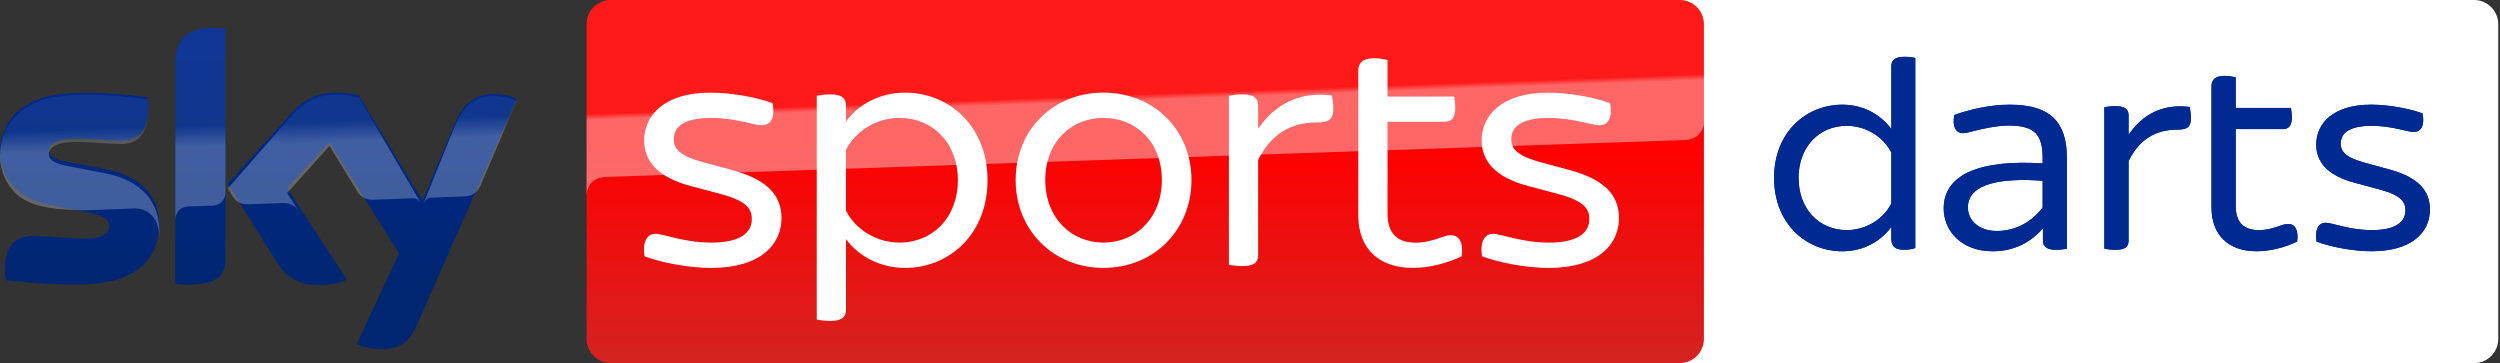 <?xml version="1.0" encoding="UTF-8"?>
<svg width="179px" height="26px" viewBox="0 0 179 26" version="1.1" xmlns="http://www.w3.org/2000/svg" xmlns:xlink="http://www.w3.org/1999/xlink">
    <rect x="0" y="0" width="179" height="26" fill="#333333" stroke="none"/>
    <title>/Web svg/3839_Master</title>
    <defs>
        <linearGradient x1="50%" y1="0%" x2="50%" y2="100%" id="linearGradient-1">
            <stop stop-color="#FF0000" offset="40%"></stop>
            <stop stop-color="#D42321" offset="100%"></stop>
        </linearGradient>
        <linearGradient x1="50.175%" y1="51.039%" x2="49.608%" y2="48.256%" id="linearGradient-2">
            <stop stop-color="#FFFFFF" offset="0%"></stop>
            <stop stop-color="#FFFFFF" stop-opacity="0.25" offset="100%"></stop>
        </linearGradient>
        <linearGradient x1="50%" y1="-0.005%" x2="50%" y2="99.999%" id="linearGradient-3">
            <stop stop-color="#002A91" offset="0%"></stop>
            <stop stop-color="#002672" offset="80%"></stop>
        </linearGradient>
        <linearGradient x1="50.48%" y1="55.537%" x2="49.672%" y2="45.709%" id="linearGradient-4">
            <stop stop-color="#FFFFFF" offset="0%"></stop>
            <stop stop-color="#FFFFFF" stop-opacity="0.25" offset="100%"></stop>
        </linearGradient>
    </defs>
    <g id="3839_Master" stroke="none" stroke-width="1" fill="none" fill-rule="evenodd">
        <g id="Group" fill-rule="nonzero">
            <g id="Sky_Sports_Darts_PRIMARY_RGB">
                <g id="XMLID_262_" transform="translate(118, 0)" fill="#FFFFFF">
                    <path d="M59.14,26 L1.75,26 C0.792,26 0.015,25.224 0.015,24.269 L0.015,1.731 C0.015,0.776 0.792,0 1.75,0 L59.14,0 C60.097,0 60.874,0.776 60.874,1.731 L60.874,24.267 C60.874,25.224 60.099,26 59.14,26 Z" id="Path"></path>
                </g>
                <g id="Group" transform="translate(127, 4)" fill="#002A91">
                    <g>
                        <path d="M10.134,0.151 L10.134,13.759 C9.987,13.821 9.647,13.886 9.352,13.886 C8.655,13.886 8.421,13.612 8.421,13.087 L8.421,12.245 C7.659,13.276 6.433,13.991 4.91,13.991 C2.331,13.991 0.024,12.036 0.024,8.734 C0.024,5.454 2.328,3.496 4.91,3.496 C6.433,3.496 7.661,4.211 8.421,5.242 L8.421,0.719 C8.421,0.319 8.674,0.067 9.372,0.067 C9.669,0.067 9.985,0.108 10.134,0.151 Z M8.421,10.562 L8.421,6.922 C7.849,5.787 6.602,5.008 5.226,5.008 C3.238,5.008 1.778,6.522 1.778,8.732 C1.778,10.961 3.238,12.475 5.226,12.475 C6.602,12.475 7.849,11.698 8.421,10.562 Z" id="Shape"></path>
                        <path d="M20.988,7.323 L20.988,13.802 C20.819,13.845 20.5,13.886 20.206,13.886 C19.571,13.886 19.274,13.655 19.274,13.233 L19.274,12.35 C18.365,13.382 17.18,13.991 15.679,13.991 C13.416,13.991 12.168,12.518 12.168,10.92 C12.168,8.48 14.791,7.407 19.253,7.702 L19.253,7.345 C19.253,5.684 18.746,4.988 16.82,4.988 C16.017,4.988 14.938,5.219 14.366,5.367 C14.029,5.451 13.775,5.535 13.563,5.535 C13.076,5.535 12.759,5.115 12.928,4.232 C13.966,3.853 15.467,3.496 16.905,3.496 C19.887,3.494 20.988,4.82 20.988,7.323 Z M19.253,10.855 L19.253,8.941 C16.333,8.73 13.901,9.109 13.901,10.855 C13.901,11.738 14.641,12.538 15.974,12.538 C17.329,12.54 18.512,11.866 19.253,10.855 Z" id="Shape"></path>
                        <path d="M29.87,4.441 C29.87,5.135 29.573,5.283 28.854,5.283 C27.394,5.283 26.168,5.955 25.406,7.534 L25.406,13.233 C25.406,13.653 25.174,13.886 24.475,13.886 C24.178,13.886 23.84,13.843 23.671,13.802 L23.671,3.683 C23.84,3.64 24.178,3.599 24.475,3.599 C25.172,3.599 25.406,3.851 25.406,4.252 L25.406,5.66 C26.4,4.168 27.901,3.41 29.783,3.662 C29.807,3.81 29.87,4.125 29.87,4.441 Z" id="Path"></path>
                        <path d="M37.477,13.296 C36.589,13.716 35.573,13.989 34.557,13.989 C32.547,13.989 31.343,12.811 31.343,10.855 L31.343,2.169 C31.343,1.727 31.596,1.432 32.274,1.432 C32.571,1.432 32.909,1.495 33.078,1.538 L33.078,3.726 L37.033,3.726 C37.054,3.873 37.095,4.168 37.095,4.42 C37.095,5.029 36.842,5.24 36.461,5.24 L33.078,5.24 L33.078,10.73 C33.078,11.909 33.628,12.477 34.748,12.477 C35.763,12.477 36.333,12.036 36.82,12.036 C37.329,12.034 37.583,12.456 37.477,13.296 Z" id="Path"></path>
                        <path d="M38.861,13.296 C38.733,12.413 39.008,11.95 39.517,11.95 C40.004,11.95 41.187,12.475 42.837,12.475 C44.572,12.475 45.228,11.866 45.228,11.066 C45.228,10.498 44.975,9.994 43.409,9.574 L41.611,9.089 C39.623,8.564 38.841,7.575 38.841,6.354 C38.841,4.84 40.047,3.494 42.774,3.494 C44,3.494 45.525,3.767 46.454,4.125 C46.623,4.986 46.348,5.449 45.82,5.449 C45.354,5.449 44.297,5.008 42.796,5.008 C41.189,5.008 40.595,5.555 40.595,6.27 C40.595,6.774 40.827,7.237 42.265,7.638 L44.106,8.142 C46.157,8.71 46.983,9.656 46.983,11.002 C46.983,12.578 45.757,13.989 42.794,13.989 C41.481,13.989 39.853,13.675 38.861,13.296 Z" id="Path"></path>
                    </g>
                    <g>
                        <path d="M10.134,0.151 L10.134,13.759 C9.987,13.821 9.647,13.886 9.352,13.886 C8.655,13.886 8.421,13.612 8.421,13.087 L8.421,12.245 C7.659,13.276 6.433,13.991 4.91,13.991 C2.331,13.991 0.024,12.036 0.024,8.734 C0.024,5.454 2.328,3.496 4.91,3.496 C6.433,3.496 7.661,4.211 8.421,5.242 L8.421,0.719 C8.421,0.319 8.674,0.067 9.372,0.067 C9.669,0.067 9.985,0.108 10.134,0.151 Z M8.421,10.562 L8.421,6.922 C7.849,5.787 6.602,5.008 5.226,5.008 C3.238,5.008 1.778,6.522 1.778,8.732 C1.778,10.961 3.238,12.475 5.226,12.475 C6.602,12.475 7.849,11.698 8.421,10.562 Z" id="Shape"></path>
                        <path d="M20.988,7.323 L20.988,13.802 C20.819,13.845 20.5,13.886 20.206,13.886 C19.571,13.886 19.274,13.655 19.274,13.233 L19.274,12.35 C18.365,13.382 17.18,13.991 15.679,13.991 C13.416,13.991 12.168,12.518 12.168,10.92 C12.168,8.48 14.791,7.407 19.253,7.702 L19.253,7.345 C19.253,5.684 18.746,4.988 16.82,4.988 C16.017,4.988 14.938,5.219 14.366,5.367 C14.029,5.451 13.775,5.535 13.563,5.535 C13.076,5.535 12.759,5.115 12.928,4.232 C13.966,3.853 15.467,3.496 16.905,3.496 C19.887,3.494 20.988,4.82 20.988,7.323 Z M19.253,10.855 L19.253,8.941 C16.333,8.73 13.901,9.109 13.901,10.855 C13.901,11.738 14.641,12.538 15.974,12.538 C17.329,12.54 18.512,11.866 19.253,10.855 Z" id="Shape"></path>
                        <path d="M29.87,4.441 C29.87,5.135 29.573,5.283 28.854,5.283 C27.394,5.283 26.168,5.955 25.406,7.534 L25.406,13.233 C25.406,13.653 25.174,13.886 24.475,13.886 C24.178,13.886 23.84,13.843 23.671,13.802 L23.671,3.683 C23.84,3.64 24.178,3.599 24.475,3.599 C25.172,3.599 25.406,3.851 25.406,4.252 L25.406,5.66 C26.4,4.168 27.901,3.41 29.783,3.662 C29.807,3.81 29.87,4.125 29.87,4.441 Z" id="Path"></path>
                        <path d="M37.477,13.296 C36.589,13.716 35.573,13.989 34.557,13.989 C32.547,13.989 31.343,12.811 31.343,10.855 L31.343,2.169 C31.343,1.727 31.596,1.432 32.274,1.432 C32.571,1.432 32.909,1.495 33.078,1.538 L33.078,3.726 L37.033,3.726 C37.054,3.873 37.095,4.168 37.095,4.42 C37.095,5.029 36.842,5.24 36.461,5.24 L33.078,5.24 L33.078,10.73 C33.078,11.909 33.628,12.477 34.748,12.477 C35.763,12.477 36.333,12.036 36.82,12.036 C37.329,12.034 37.583,12.456 37.477,13.296 Z" id="Path"></path>
                        <path d="M38.861,13.296 C38.733,12.413 39.008,11.95 39.517,11.95 C40.004,11.95 41.187,12.475 42.837,12.475 C44.572,12.475 45.228,11.866 45.228,11.066 C45.228,10.498 44.975,9.994 43.409,9.574 L41.611,9.089 C39.623,8.564 38.841,7.575 38.841,6.354 C38.841,4.84 40.047,3.494 42.774,3.494 C44,3.494 45.525,3.767 46.454,4.125 C46.623,4.986 46.348,5.449 45.82,5.449 C45.354,5.449 44.297,5.008 42.796,5.008 C41.189,5.008 40.595,5.555 40.595,6.27 C40.595,6.774 40.827,7.237 42.265,7.638 L44.106,8.142 C46.157,8.71 46.983,9.656 46.983,11.002 C46.983,12.578 45.757,13.989 42.794,13.989 C41.481,13.989 39.853,13.675 38.861,13.296 Z" id="Path"></path>
                    </g>
                </g>
                <path d="M120.262,0 L43.738,0 C42.778,0 42,0.776 42,1.733 L42,24.267 C42,25.224 42.778,26 43.738,26 L120.262,26 C121.222,26 122,25.224 122,24.267 L122,1.733 C122,0.776 121.222,0 120.262,0 Z" id="Plinth_1_" fill="url(#linearGradient-1)"></path>
                <path d="M43.251,12.676 C43.254,12.676 43.308,12.672 43.416,12.667 C48.556,12.488 120.703,10.023 120.703,10.023 C121.357,10 122,9.525 122,8.729 L122,1.703 C122,0.762 121.222,0 120.262,0 L43.738,0 C42.778,0 42,0.762 42,1.703 L42,14 C41.998,13.864 42.041,12.789 43.251,12.676 Z" id="p40_8_" fill="url(#linearGradient-2)" opacity="0.4"></path>
                <path d="M25.538,24.63 C25.842,24.789 26.46,24.979 27.238,24.999 C28.573,25.029 29.3,24.509 29.841,23.293 L37,7.077 C36.706,6.917 36.048,6.737 35.517,6.728 C34.595,6.709 33.358,6.897 32.572,8.813 L30.252,14.366 L25.704,6.847 C25.41,6.756 24.692,6.628 24.172,6.628 C22.562,6.628 21.667,7.226 20.734,8.253 L16.315,13.159 L19.87,18.845 C20.528,19.883 21.393,20.412 22.796,20.412 C23.719,20.412 24.486,20.193 24.839,20.024 L20.558,13.471 L23.593,10.199 L28.573,18.139 L25.538,24.63 Z M16.144,18.496 C16.144,19.692 15.682,20.381 13.383,20.381 C13.079,20.381 12.815,20.362 12.559,20.321 L12.559,4.464 C12.559,3.257 12.962,2 15.279,2 C15.573,2 15.869,2.03 16.144,2.091 L16.144,18.496 Z M11.402,16.102 C11.402,18.336 9.969,19.961 7.051,20.282 C4.94,20.511 1.885,20.243 0.43,20.071 C0.381,19.833 0.343,19.534 0.343,19.293 C0.343,17.348 1.374,16.899 2.347,16.899 C3.359,16.899 4.95,17.079 6.128,17.079 C7.434,17.079 7.828,16.63 7.828,16.201 C7.828,15.642 7.308,15.413 6.297,15.213 L3.527,14.674 C1.227,14.227 0,12.611 0,10.895 C0,8.81 1.453,7.064 4.311,6.745 C6.471,6.505 9.104,6.776 10.548,6.956 C10.597,7.205 10.627,7.445 10.627,7.703 C10.627,9.647 9.615,10.067 8.644,10.067 C7.898,10.067 6.738,9.928 5.413,9.928 C4.066,9.928 3.506,10.308 3.506,10.767 C3.506,11.257 4.037,11.456 4.882,11.606 L7.524,12.104 C10.235,12.611 11.402,14.178 11.402,16.102 Z" id="Sky_x5F_Logo_1_" fill="url(#linearGradient-3)"></path>
                <path d="M37,7.231 L34.378,13.347 C34.301,13.512 34.009,14.036 33.285,14.063 C33.115,14.07 30.891,14.15 30.891,14.15 C30.454,14.166 30.311,14.599 30.307,14.605 L30.307,14.603 L32.569,9.019 C33.355,7.046 34.593,6.852 35.515,6.872 C36.048,6.881 36.706,7.066 37,7.231 Z M30.135,14.538 L25.706,6.995 C25.412,6.901 24.694,6.769 24.175,6.769 C22.564,6.769 21.67,7.385 20.737,8.443 L16.315,13.496 L16.668,14.076 C16.819,14.293 17.122,14.65 17.714,14.63 C17.925,14.623 20.059,14.545 20.234,14.538 C20.786,14.518 21.137,14.766 21.35,15.063 L21.35,15.063 L20.56,13.817 L23.595,10.447 L25.634,13.795 L25.634,13.795 C26.004,14.3 26.558,14.308 26.675,14.304 C26.782,14.3 29.453,14.201 29.572,14.199 C29.758,14.19 29.973,14.297 30.135,14.538 Z M15.279,2 C12.962,2 12.559,3.294 12.559,4.538 L12.559,15.732 C12.559,15.282 12.889,14.806 13.441,14.786 C13.827,14.773 14.913,14.732 15.235,14.721 C15.588,14.708 16.136,14.456 16.142,13.766 L16.142,2.094 C15.869,2.031 15.573,2 15.279,2 Z M7.524,12.407 L4.882,11.894 C4.037,11.74 3.506,11.534 3.506,11.03 C3.506,10.557 4.066,10.166 5.413,10.166 C6.738,10.166 7.898,10.309 8.644,10.309 C9.615,10.309 10.627,9.878 10.627,7.874 C10.627,7.606 10.597,7.361 10.548,7.104 C9.104,6.919 6.471,6.642 4.311,6.888 C1.453,7.22 0,9.017 0,11.164 C0,12.266 0.479,13.329 1.397,14.085 C2.096,14.565 2.803,14.75 3.519,14.88 C4.105,14.985 5.466,15.081 6.476,15.043 C6.789,15.032 9.121,14.945 9.628,14.927 C10.81,14.884 11.451,15.942 11.385,17 C11.388,16.987 11.388,16.971 11.39,16.958 C11.39,16.953 11.39,16.949 11.392,16.944 C11.402,16.808 11.409,16.667 11.409,16.527 C11.402,14.545 10.235,12.931 7.524,12.407 Z" id="s25_2_" fill="url(#linearGradient-4)" opacity="0.25"></path>
                <g id="Group" transform="translate(46, 4)" fill="#FFFFFF">
                    <path d="M0.147,14.35 C-0.007,13.294 0.325,12.741 0.938,12.741 C1.526,12.741 2.956,13.37 4.946,13.37 C7.039,13.37 7.83,12.64 7.83,11.686 C7.83,11.007 7.524,10.403 5.635,9.901 L3.465,9.323 C1.066,8.695 0.121,7.512 0.121,6.054 C0.121,4.244 1.576,2.634 4.87,2.634 C6.35,2.634 8.188,2.961 9.312,3.388 C9.516,4.419 9.185,4.972 8.547,4.972 C7.986,4.972 6.71,4.445 4.898,4.445 C2.958,4.445 2.243,5.098 2.243,5.954 C2.243,6.558 2.525,7.111 4.261,7.589 L6.482,8.193 C8.959,8.872 9.954,10.004 9.954,11.613 C9.954,13.499 8.474,15.185 4.9,15.185 C3.311,15.181 1.346,14.803 0.147,14.35 Z" id="Path"></path>
                    <path d="M24.706,8.894 C24.706,12.841 21.897,15.181 18.809,15.181 C16.971,15.181 15.465,14.327 14.572,13.119 L14.572,18.197 C14.572,18.676 14.29,18.977 13.473,18.977 C13.066,18.977 12.682,18.925 12.479,18.876 L12.479,2.859 C12.682,2.807 13.066,2.758 13.473,2.758 C14.29,2.758 14.572,3.059 14.572,3.537 L14.572,4.694 C15.465,3.488 16.971,2.632 18.809,2.632 C21.897,2.632 24.706,4.97 24.706,8.894 Z M22.586,8.894 C22.586,6.253 20.798,4.443 18.399,4.443 C16.765,4.443 15.259,5.373 14.57,6.731 L14.57,11.082 C15.259,12.44 16.765,13.37 18.399,13.37 C20.798,13.37 22.586,11.558 22.586,8.894 Z" id="Shape"></path>
                    <path d="M26.721,8.894 C26.721,5.297 29.402,2.632 33.002,2.632 C36.628,2.632 39.308,5.299 39.308,8.894 C39.308,12.465 36.628,15.181 33.002,15.181 C29.402,15.181 26.721,12.463 26.721,8.894 Z M37.189,8.894 C37.189,6.127 35.299,4.443 33.002,4.443 C30.731,4.443 28.841,6.127 28.841,8.894 C28.841,11.635 30.731,13.37 33.002,13.37 C35.299,13.37 37.189,11.635 37.189,8.894 Z" id="Shape"></path>
                    <path d="M49.468,3.764 C49.468,4.594 49.111,4.769 48.244,4.769 C46.482,4.769 45.002,5.574 44.083,7.459 L44.083,14.273 C44.083,14.777 43.801,15.053 42.96,15.053 C42.602,15.053 42.195,15.001 41.989,14.952 L41.989,2.859 C42.193,2.807 42.602,2.758 42.96,2.758 C43.803,2.758 44.083,3.059 44.083,3.537 L44.083,5.222 C45.283,3.437 47.095,2.532 49.366,2.833 C49.392,3.008 49.468,3.386 49.468,3.764 Z" id="Path"></path>
                    <path d="M58.659,14.35 C57.586,14.854 56.362,15.181 55.135,15.181 C52.71,15.181 51.254,13.772 51.254,11.434 L51.254,1.048 C51.254,0.521 51.559,0.169 52.376,0.169 C52.734,0.169 53.141,0.243 53.347,0.295 L53.347,2.91 L58.122,2.91 C58.148,3.085 58.198,3.437 58.198,3.74 C58.198,4.47 57.892,4.72 57.433,4.72 L53.347,4.72 L53.347,11.285 C53.347,12.694 54.011,13.373 55.365,13.373 C56.589,13.373 57.279,12.845 57.866,12.845 C58.481,12.841 58.787,13.345 58.659,14.35 Z" id="Path"></path>
                    <path d="M60.113,14.35 C59.959,13.294 60.291,12.741 60.904,12.741 C61.492,12.741 62.922,13.37 64.911,13.37 C67.005,13.37 67.796,12.64 67.796,11.686 C67.796,11.007 67.49,10.403 65.601,9.901 L63.431,9.323 C61.032,8.695 60.087,7.512 60.087,6.054 C60.087,4.244 61.541,2.634 64.836,2.634 C66.316,2.634 68.154,2.961 69.278,3.388 C69.482,4.419 69.15,4.972 68.513,4.972 C67.952,4.972 66.676,4.445 64.862,4.445 C62.922,4.445 62.207,5.098 62.207,5.954 C62.207,6.558 62.489,7.111 64.224,7.589 L66.446,8.193 C68.923,8.872 69.918,10.004 69.918,11.613 C69.918,13.499 68.437,15.185 64.864,15.185 C63.28,15.181 61.314,14.803 60.113,14.35 Z" id="Path"></path>
                </g>
            </g>
        </g>
    </g>
</svg>